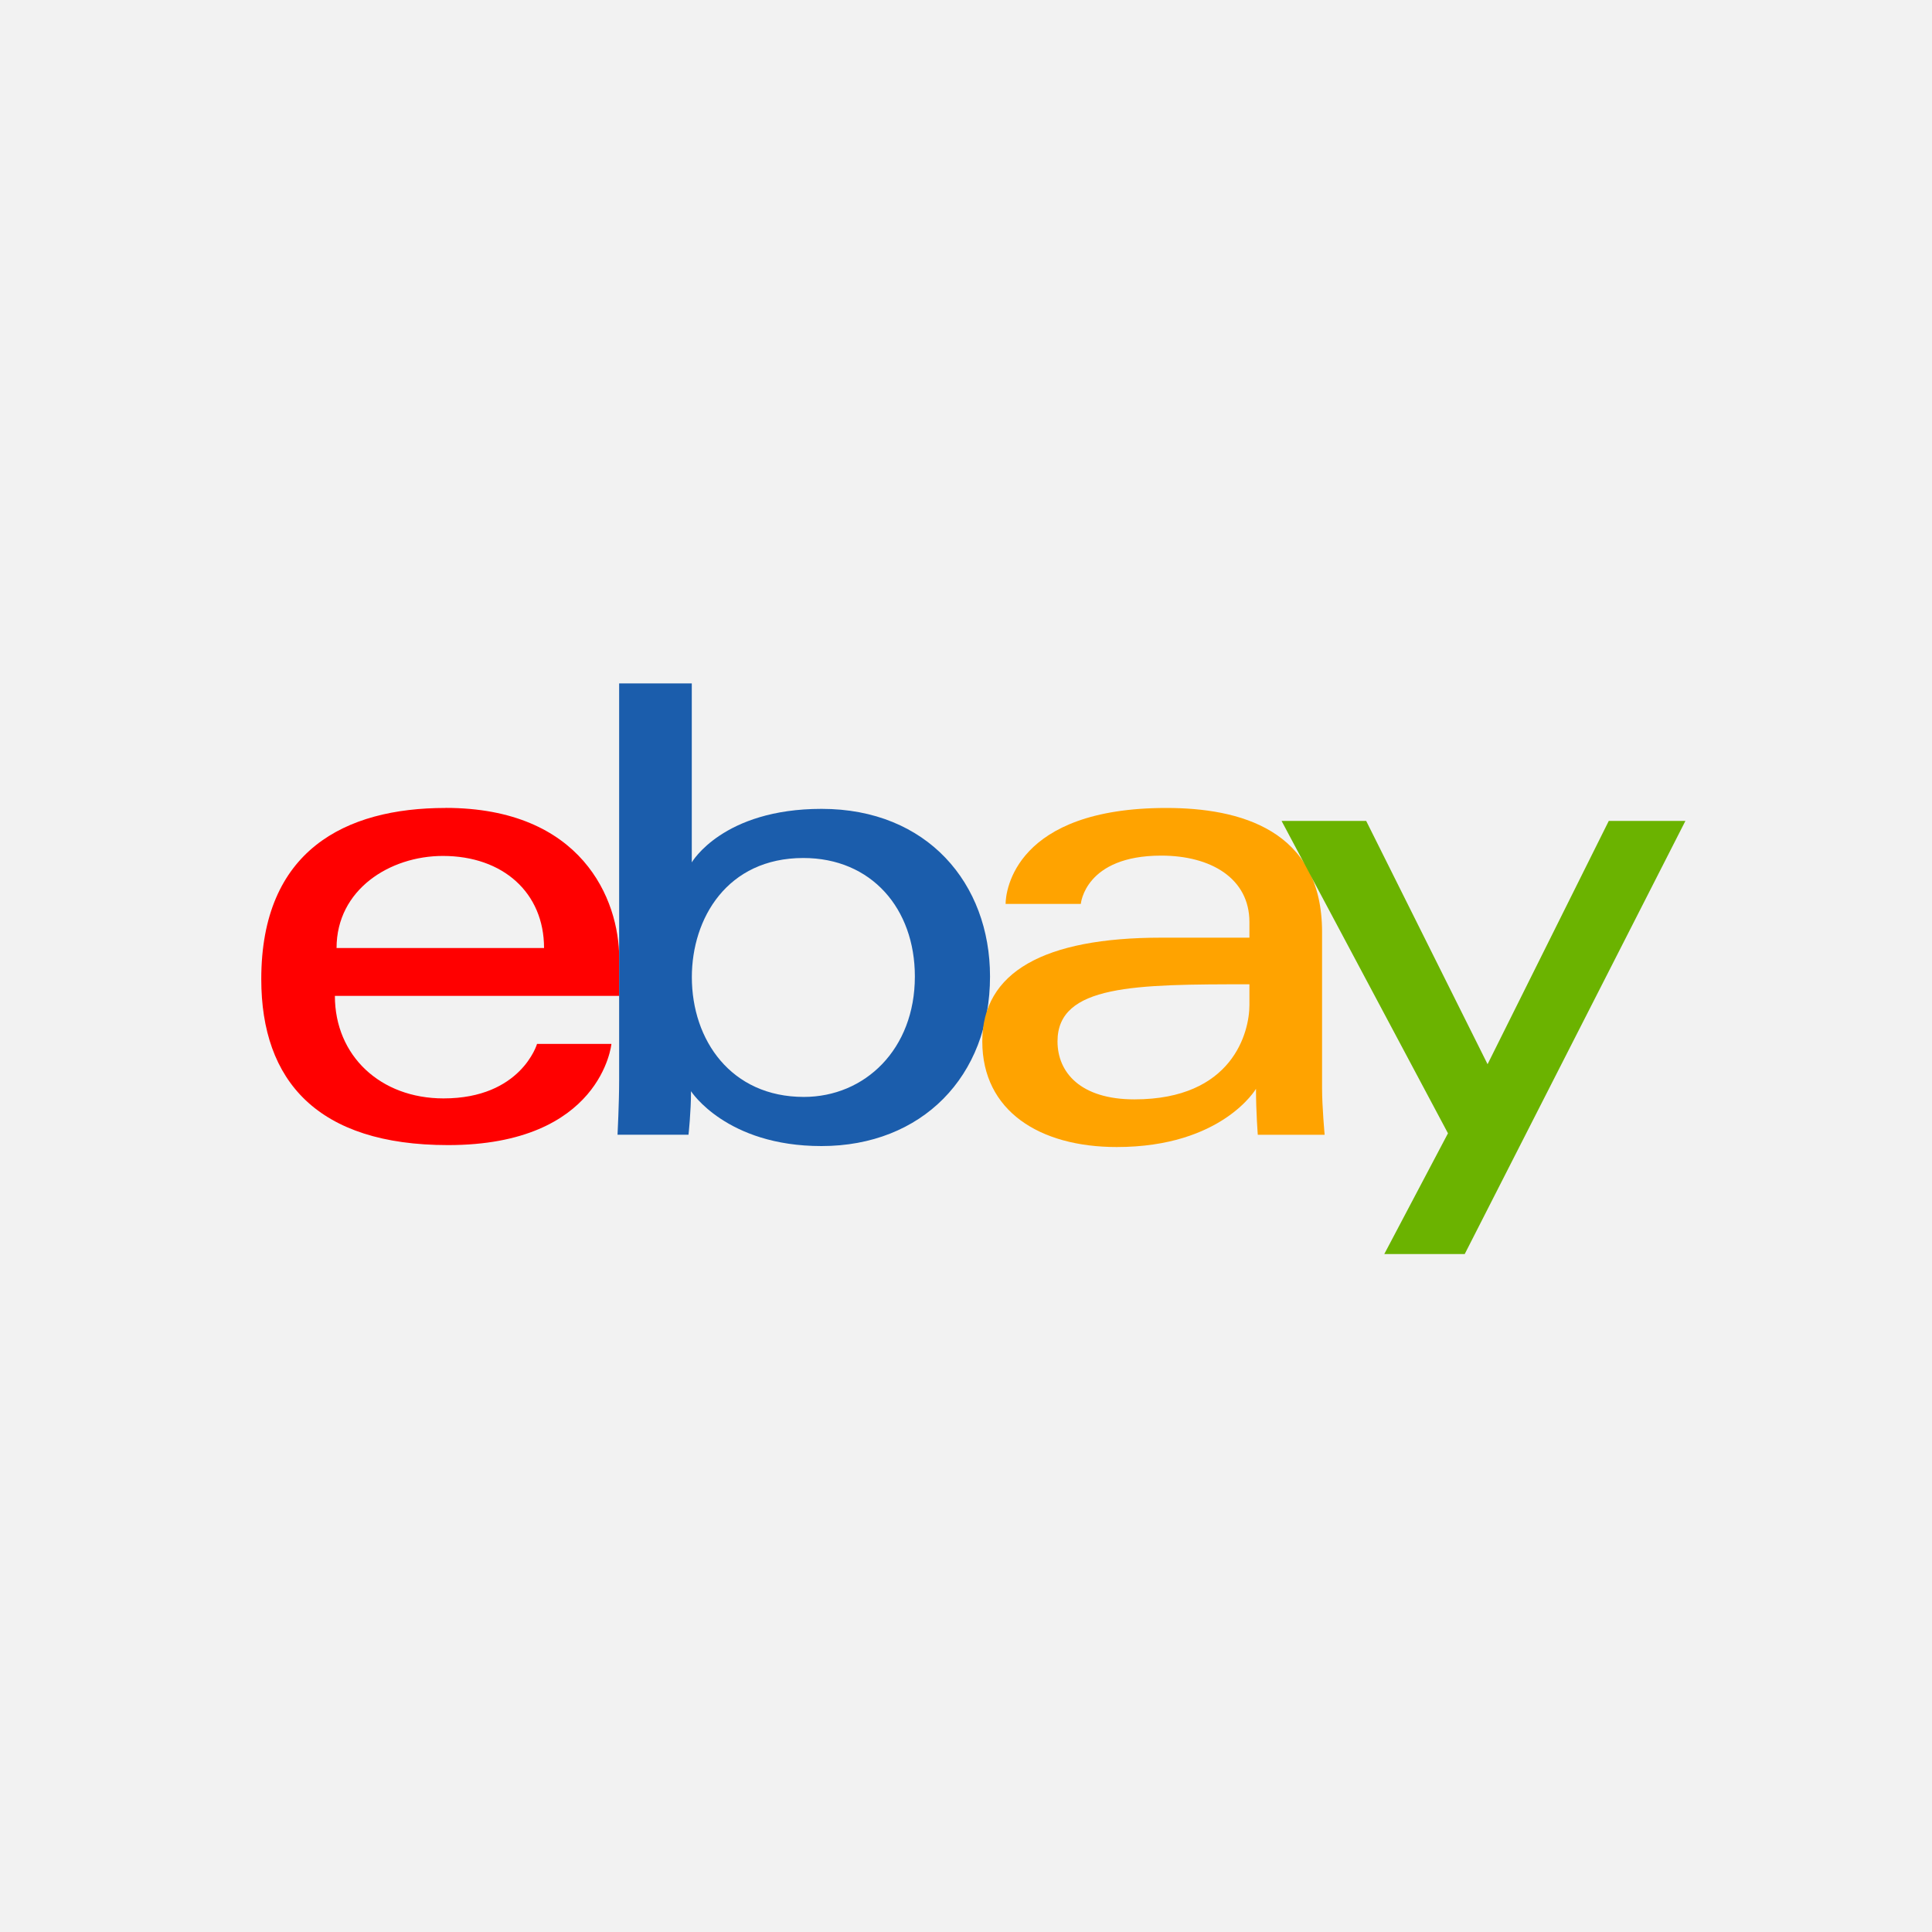 <?xml version="1.0" encoding="UTF-8"?>
<svg xmlns="http://www.w3.org/2000/svg" id="Layer_1" data-name="Layer 1" viewBox="0 0 300 300">
  <defs>
    <style>
      .cls-1 {
        fill: #f2f2f2;
      }

      .cls-1, .cls-2, .cls-3, .cls-4, .cls-5 {
        stroke-width: 0px;
      }

      .cls-2 {
        fill: #1b5dac;
      }

      .cls-3 {
        fill: #6bb300;
      }

      .cls-4 {
        fill: #ffa300;
      }

      .cls-5 {
        fill: red;
      }
    </style>
  </defs>
  <rect class="cls-1" width="300" height="300"></rect>
  <g>
    <path class="cls-5" d="M68.77,132.91c9.34,0,15.71,5.72,15.71,14.3h-32.22c0-9.11,8.31-14.3,16.51-14.3h0ZM69.17,125.46c-15.6,0-28.6,6.62-28.6,26.58,0,15.82,8.74,25.77,29,25.77,23.85,0,25.37-15.71,25.37-15.71h-11.55s-2.47,8.46-14.52,8.46c-9.81,0-16.87-6.63-16.87-15.92h44.15v-5.83c0-9.19-5.84-23.36-26.98-23.36h0Z"></path>
    <path class="cls-2" d="M124.74,133.23c10.58,0,17.32,7.86,17.32,18.4,0,11.31-7.77,18.7-17.24,18.7-11.3,0-17.39-8.82-17.39-18.6,0-9.11,5.47-18.5,17.32-18.5h0ZM96.14,106.12v61.66c0,3.5-.25,8.42-.25,8.42h11.02s.39-3.53.39-6.76c0,0,5.45,8.52,20.25,8.52,15.59,0,26.18-10.82,26.18-26.33,0-14.43-9.73-26.03-26.15-26.03-15.38,0-20.16,8.31-20.16,8.31v-27.79h-11.28Z"></path>
    <path class="cls-4" d="M194.01,152.84v3.22c0,4.2-2.59,14.65-17.86,14.65-8.36,0-11.94-4.17-11.94-9.01,0-8.8,12.07-8.86,29.8-8.86h0ZM181.12,125.46c-23.47,0-24.97,12.85-24.97,14.9h11.68s.61-7.5,12.49-7.5c7.71,0,13.69,3.53,13.69,10.32v2.42h-13.69c-18.18,0-27.79,5.32-27.79,16.11s8.88,16.4,20.88,16.4c16.35,0,21.62-9.04,21.62-9.04,0,3.59.28,7.14.28,7.14h10.38s-.4-4.39-.4-7.2v-24.28c0-15.92-12.84-19.27-24.16-19.27h0Z"></path>
    <polygon class="cls-3" points="199 127.47 212.14 127.47 230.99 165.25 249.81 127.47 261.71 127.47 227.44 194.73 214.95 194.73 224.84 175.98 199 127.47 199 127.47 199 127.47"></polygon>
  </g>
</svg>
